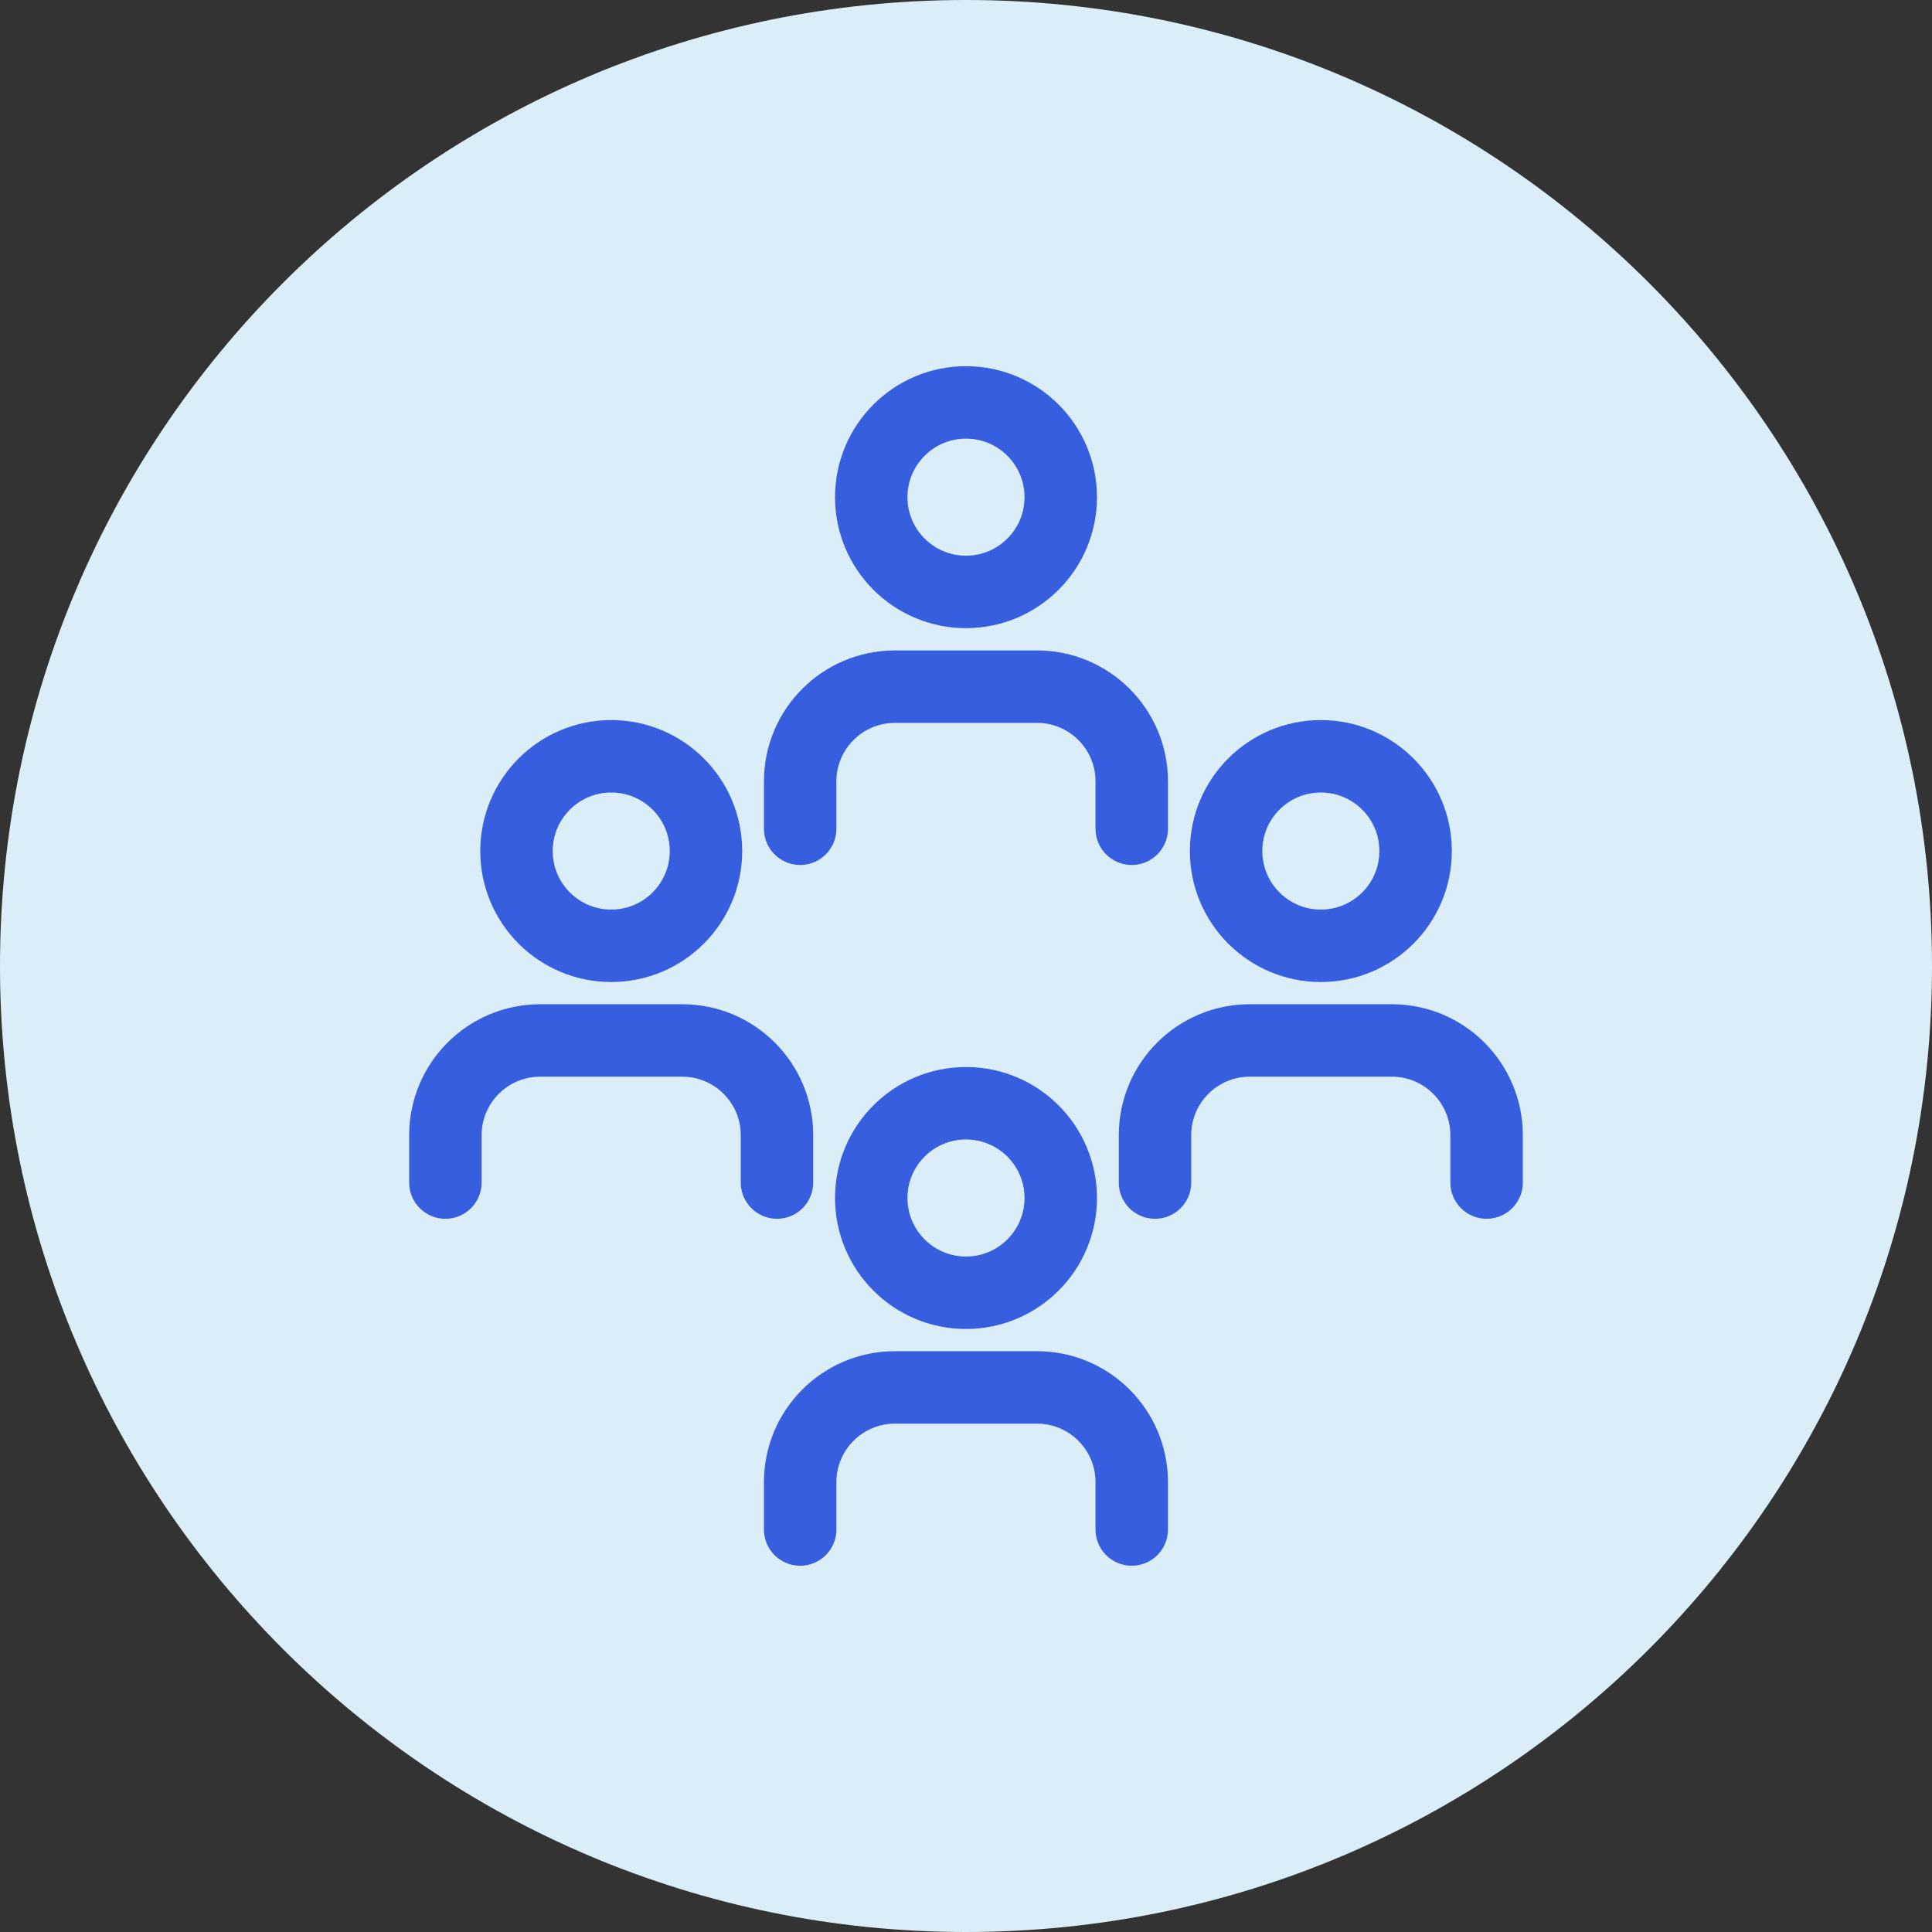 <?xml version="1.0" encoding="UTF-8"?>
<svg id="Layer_1" xmlns="http://www.w3.org/2000/svg" version="1.1" viewBox="0 0 24 24">
  <rect x="0" y="0" width="24" height="24" fill="#333333" stroke="none"/>
  <defs>
    <style>
      .st0, .st1 {
        fill: none;
      }

      .st2 {
        fill: #dbeef7;
      }

      .st1 {
        stroke: #375edf;
        stroke-linecap: round;
        stroke-linejoin: round;
        stroke-width: .9px;
      }
    </style>
  </defs>
  <rect class="st0" width="24" height="24" />
  <path class="st2" d="M12,0c6.627,0,12,5.373,12,12s-5.373,12-12,12S0,18.627,0,12,5.373,0,12,0Z" />
  <g>
    <path class="st1" d="M9.652,14.69v-.588c0-.65-.527-1.177-1.177-1.177h-1.765c-.65,0-1.177.527-1.177,1.177v.588" />
    <path class="st1" d="M7.593,11.749c.65,0,1.177-.527,1.177-1.177s-.527-1.177-1.177-1.177-1.177.527-1.177,1.177.527,1.177,1.177,1.177Z" />
    <path class="st1" d="M14.059,10.295v-.588c0-.65-.527-1.177-1.177-1.177h-1.765c-.65,0-1.177.527-1.177,1.177v.588" />
    <path class="st1" d="M12,7.353c.65,0,1.177-.527,1.177-1.177s-.527-1.177-1.177-1.177-1.177.527-1.177,1.177.527,1.177,1.177,1.177Z" />
    <path class="st1" d="M18.467,14.69v-.588c0-.65-.527-1.177-1.177-1.177h-1.765c-.65,0-1.177.527-1.177,1.177v.588" />
    <path class="st1" d="M16.408,11.749c.65,0,1.177-.527,1.177-1.177s-.527-1.177-1.177-1.177-1.177.527-1.177,1.177.527,1.177,1.177,1.177Z" />
    <path class="st1" d="M14.059,19v-.588c0-.65-.527-1.177-1.177-1.177h-1.765c-.65,0-1.177.527-1.177,1.177v.588" />
    <path class="st1" d="M12,16.059c.65,0,1.177-.527,1.177-1.177s-.527-1.177-1.177-1.177-1.177.527-1.177,1.177.527,1.177,1.177,1.177Z" />
  </g>
</svg>